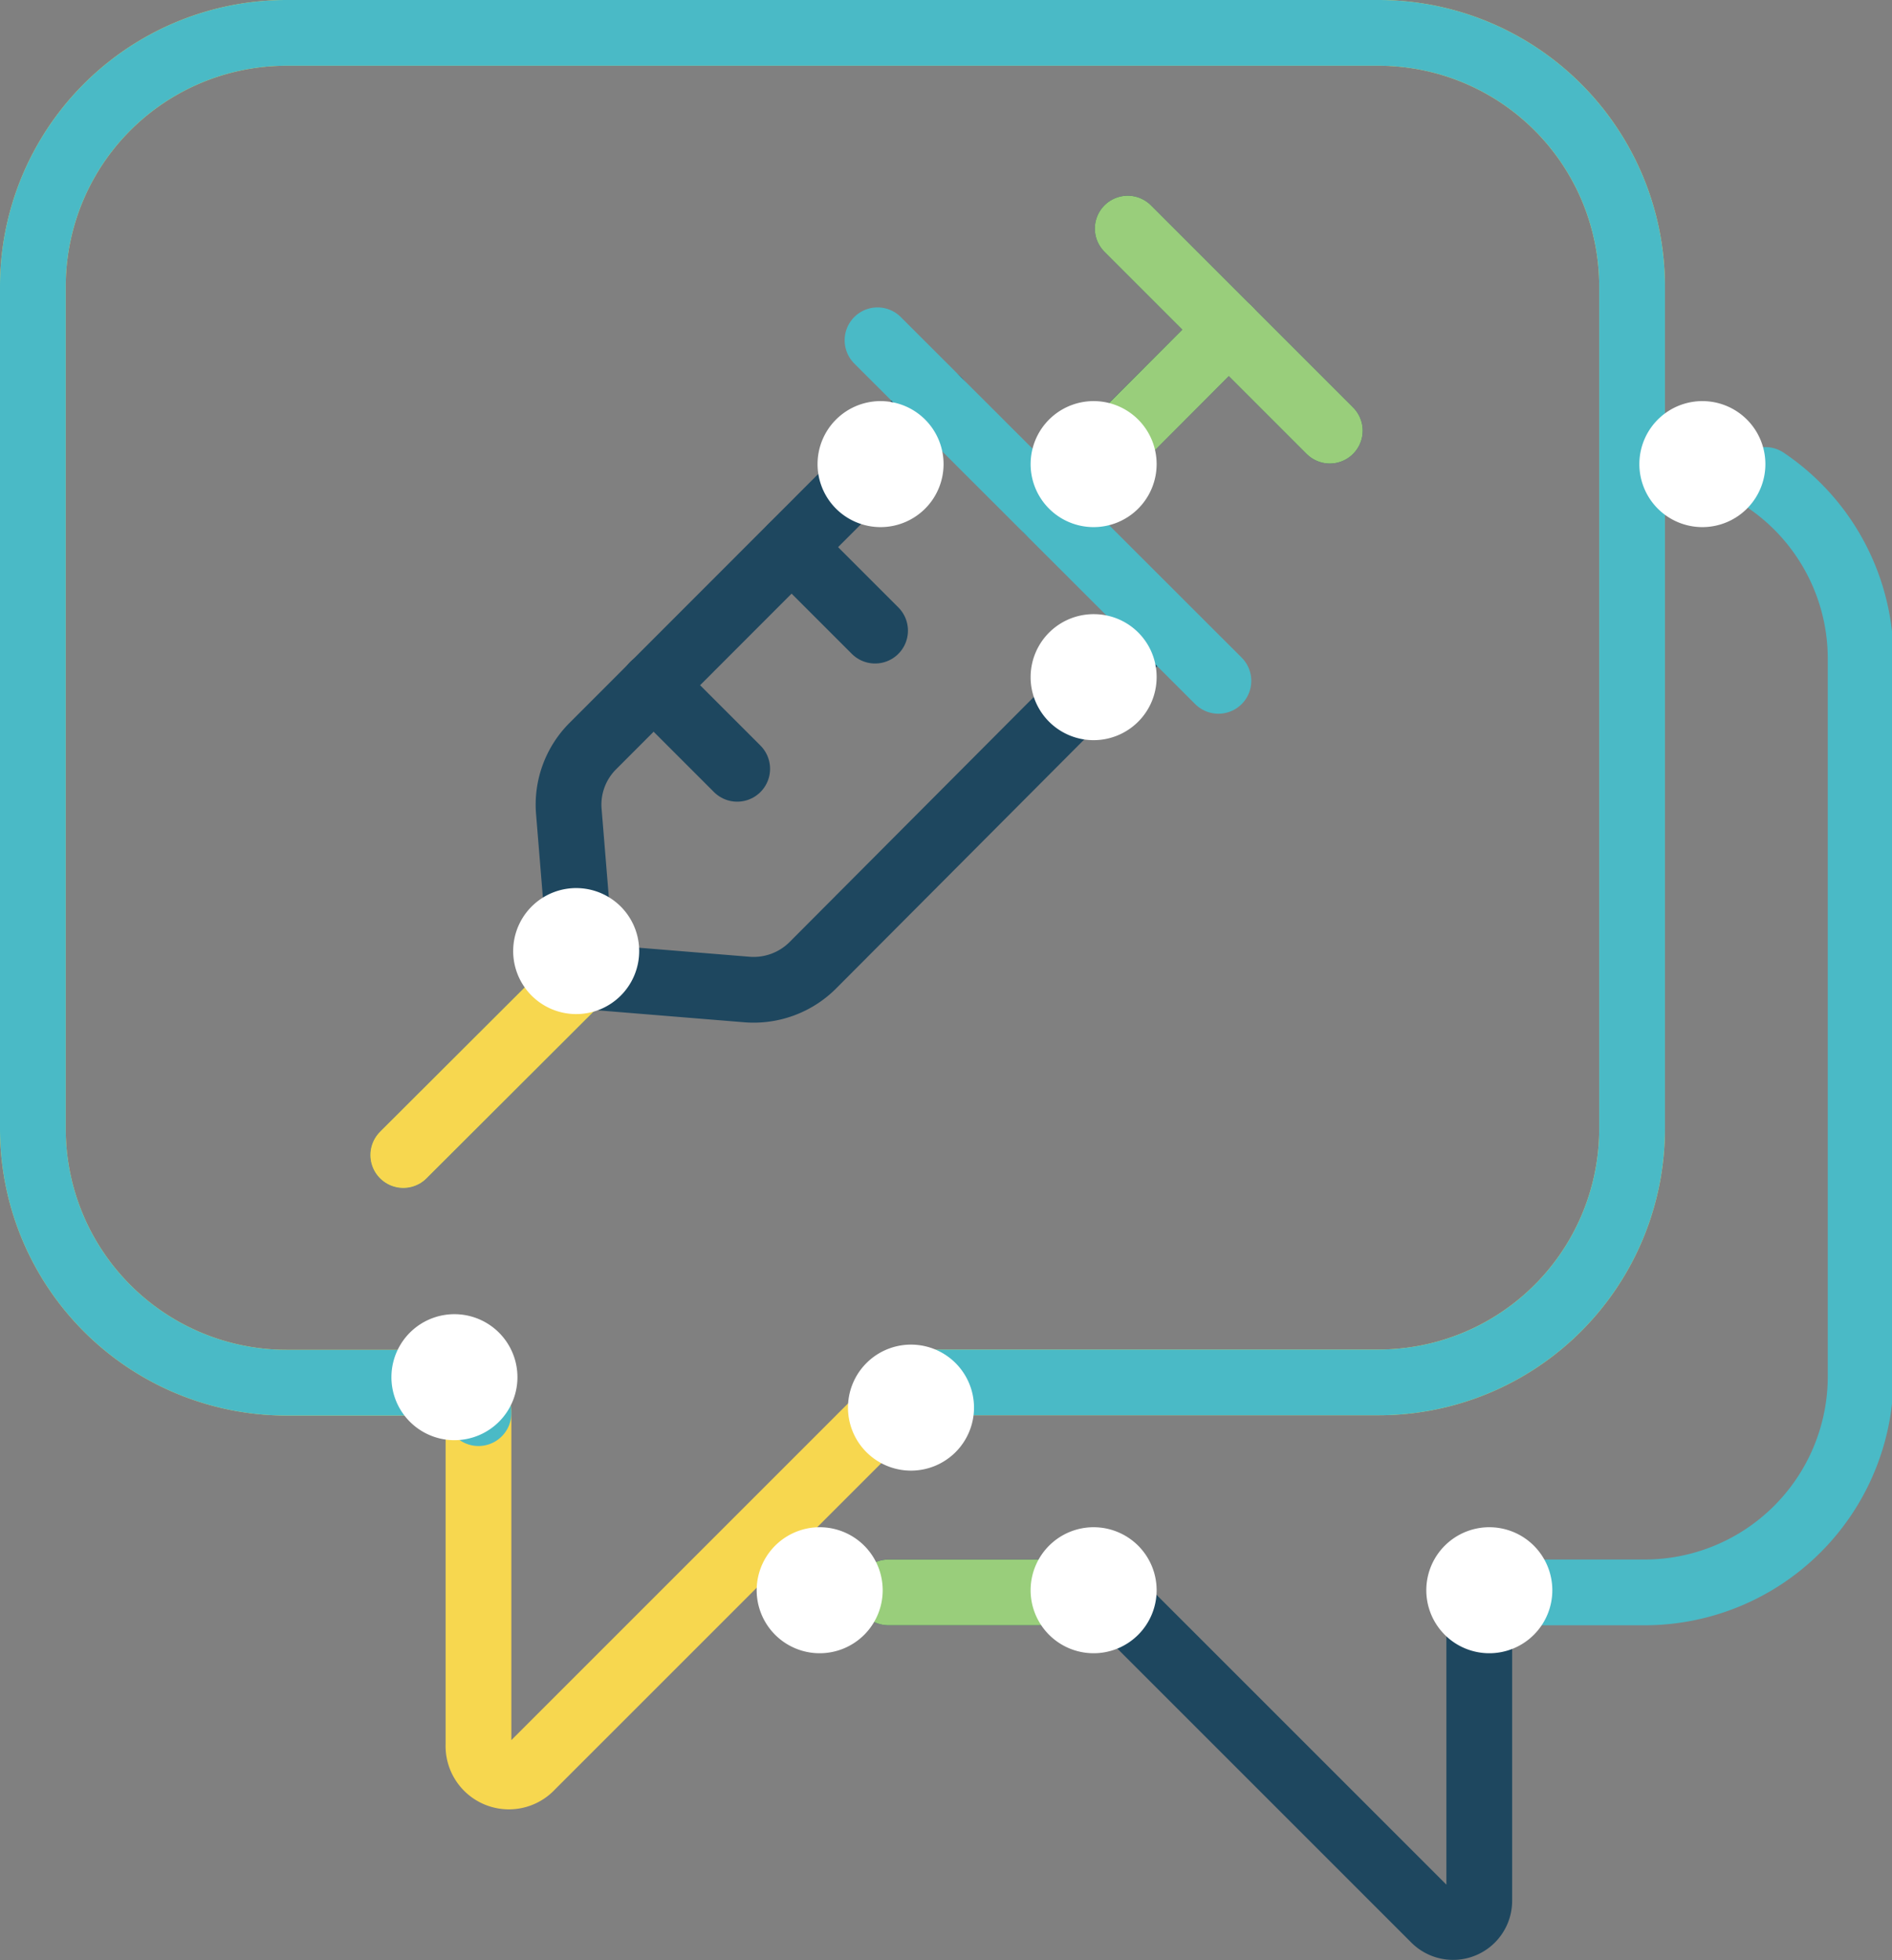 <svg xmlns="http://www.w3.org/2000/svg" xmlns:xlink="http://www.w3.org/1999/xlink" viewBox="0 0 62.16 64.4">
  <rect x="0" y="0" width="62.16" height="64.4" fill="#808080" stroke="none"/>
  <defs>
    <clipPath id="a">
      <rect width="62.16" height="64.4" fill="none"/>
    </clipPath>
  </defs>
  <g clip-path="url(#a)">
    <g>
      <path d="M58,15.77a7.08,7.08,0,0,1,3.13,5.88V45.22a7.1,7.1,0,0,1-7.1,7.1H49.47a.86.86,0,0,0-.87.86h0" fill="none" stroke="#4abac6" stroke-linecap="round" stroke-linejoin="round" stroke-width="2.16"/>
      <path d="M49.47,52.32a.86.86,0,0,0-.87.86v9.27a.86.86,0,0,1-1.47.61L36.64,52.57a.88.88,0,0,0-.61-.25H29.19" fill="none" stroke="#1e475f" stroke-linecap="round" stroke-linejoin="round" stroke-width="2.16"/>
      <line x1="36.03" y1="52.32" x2="29.19" y2="52.32" fill="none" stroke="#99ce7b" stroke-linecap="round" stroke-linejoin="round" stroke-width="2.16"/>
      <path d="M45.28,1.08H9.42A8.33,8.33,0,0,0,1.08,9.42h0V37.09a8.34,8.34,0,0,0,8.34,8.34h5.3a1,1,0,0,1,1,1h0V57.33a1,1,0,0,0,1.74.71L29.78,45.72a1.07,1.07,0,0,1,.72-.3H45.28a8.33,8.33,0,0,0,8.34-8.33V9.42a8.33,8.33,0,0,0-8.34-8.34Z" fill="none" stroke="#f7d74f" stroke-linecap="round" stroke-linejoin="round" stroke-width="2.16"/>
      <path d="M29.78,45.72a1.07,1.07,0,0,1,.72-.3H45.28a8.33,8.33,0,0,0,8.34-8.33h0V9.42a8.33,8.33,0,0,0-8.34-8.34H9.42A8.33,8.33,0,0,0,1.08,9.42h0V37.09a8.34,8.34,0,0,0,8.34,8.34h5.3a1,1,0,0,1,1,1h0" fill="none" stroke="#4abac6" stroke-linecap="round" stroke-linejoin="round" stroke-width="2.16"/>
      <path d="M38,20.38,26.7,31.72a2.75,2.75,0,0,1-2.18.79l-5.39-.44-.44-5.39a2.72,2.72,0,0,1,.8-2.18L30.82,13.16" fill="none" stroke="#1e475f" stroke-linecap="round" stroke-linejoin="round" stroke-width="2.16"/>
      <line x1="40.37" y1="10.83" x2="34.43" y2="16.77" fill="none" stroke="#1e475f" stroke-linecap="round" stroke-linejoin="round" stroke-width="2.16"/>
      <line x1="40.03" y1="22.37" x2="28.83" y2="11.18" fill="none" stroke="#4abac6" stroke-linecap="round" stroke-linejoin="round" stroke-width="2.16"/>
      <line x1="43.69" y1="14.15" x2="37.05" y2="7.51" fill="none" stroke="#1e475f" stroke-linecap="round" stroke-linejoin="round" stroke-width="2.16"/>
      <line x1="18.95" y1="32.26" x2="13.25" y2="37.95" fill="none" stroke="#1e475f" stroke-linecap="round" stroke-linejoin="round" stroke-width="2.16"/>
      <line x1="21.47" y1="22.51" x2="24.22" y2="25.26" fill="none" stroke="#1e475f" stroke-linecap="round" stroke-linejoin="round" stroke-width="2.16"/>
      <line x1="26.01" y1="17.98" x2="28.75" y2="20.72" fill="none" stroke="#1e475f" stroke-linecap="round" stroke-linejoin="round" stroke-width="2.16"/>
      <line x1="40.37" y1="10.83" x2="35.26" y2="15.95" fill="none" stroke="#99ce7b" stroke-linecap="round" stroke-linejoin="round" stroke-width="2.16"/>
      <line x1="43.69" y1="14.15" x2="37.05" y2="7.51" fill="none" stroke="#99ce7b" stroke-linecap="round" stroke-linejoin="round" stroke-width="2.16"/>
      <line x1="18.95" y1="32.26" x2="13.25" y2="37.95" fill="none" stroke="#99ce7b" stroke-linecap="round" stroke-linejoin="round" stroke-width="2.16"/>
      <path d="M19.9,32.1a.82.82,0,1,1-.82-.82.82.82,0,0,1,.82.82h0" fill="#fff"/>
      <line x1="18.95" y1="32.26" x2="13.25" y2="37.95" fill="none" stroke="#f7d74f" stroke-linecap="round" stroke-linejoin="round" stroke-width="2.16"/>
      <path d="M38,15.24A2.07,2.07,0,1,1,36,13.18,2.07,2.07,0,0,1,38,15.24Z" fill="#fff"/>
      <path d="M31,15.24A2.07,2.07,0,1,1,29,13.18,2.07,2.07,0,0,1,31,15.24Z" fill="#fff"/>
      <path d="M38,22.24A2.07,2.07,0,1,1,36,20.18,2.06,2.06,0,0,1,38,22.24Z" fill="#fff"/>
      <path d="M29,52.24A2.07,2.07,0,1,1,27,50.18,2.07,2.07,0,0,1,29,52.24Z" fill="#fff"/>
      <path d="M17,45.24A2.07,2.07,0,1,1,15,43.18,2.07,2.07,0,0,1,17,45.24Z" fill="#fff"/>
      <path d="M32,46.24A2.07,2.07,0,1,1,30,44.18,2.07,2.07,0,0,1,32,46.24Z" fill="#fff"/>
      <path d="M38,52.24A2.07,2.07,0,1,1,36,50.18,2.07,2.07,0,0,1,38,52.24Z" fill="#fff"/>
      <path d="M51,52.24A2.07,2.07,0,1,1,49,50.18,2.07,2.07,0,0,1,51,52.24Z" fill="#fff"/>
      <path d="M58,15.24A2.07,2.07,0,1,1,56,13.18,2.07,2.07,0,0,1,58,15.24Z" fill="#fff"/>
      <path d="M21,31.24A2.07,2.07,0,1,1,19,29.18,2.07,2.07,0,0,1,21,31.24Z" fill="#fff"/>
    </g>
  </g>
</svg>
